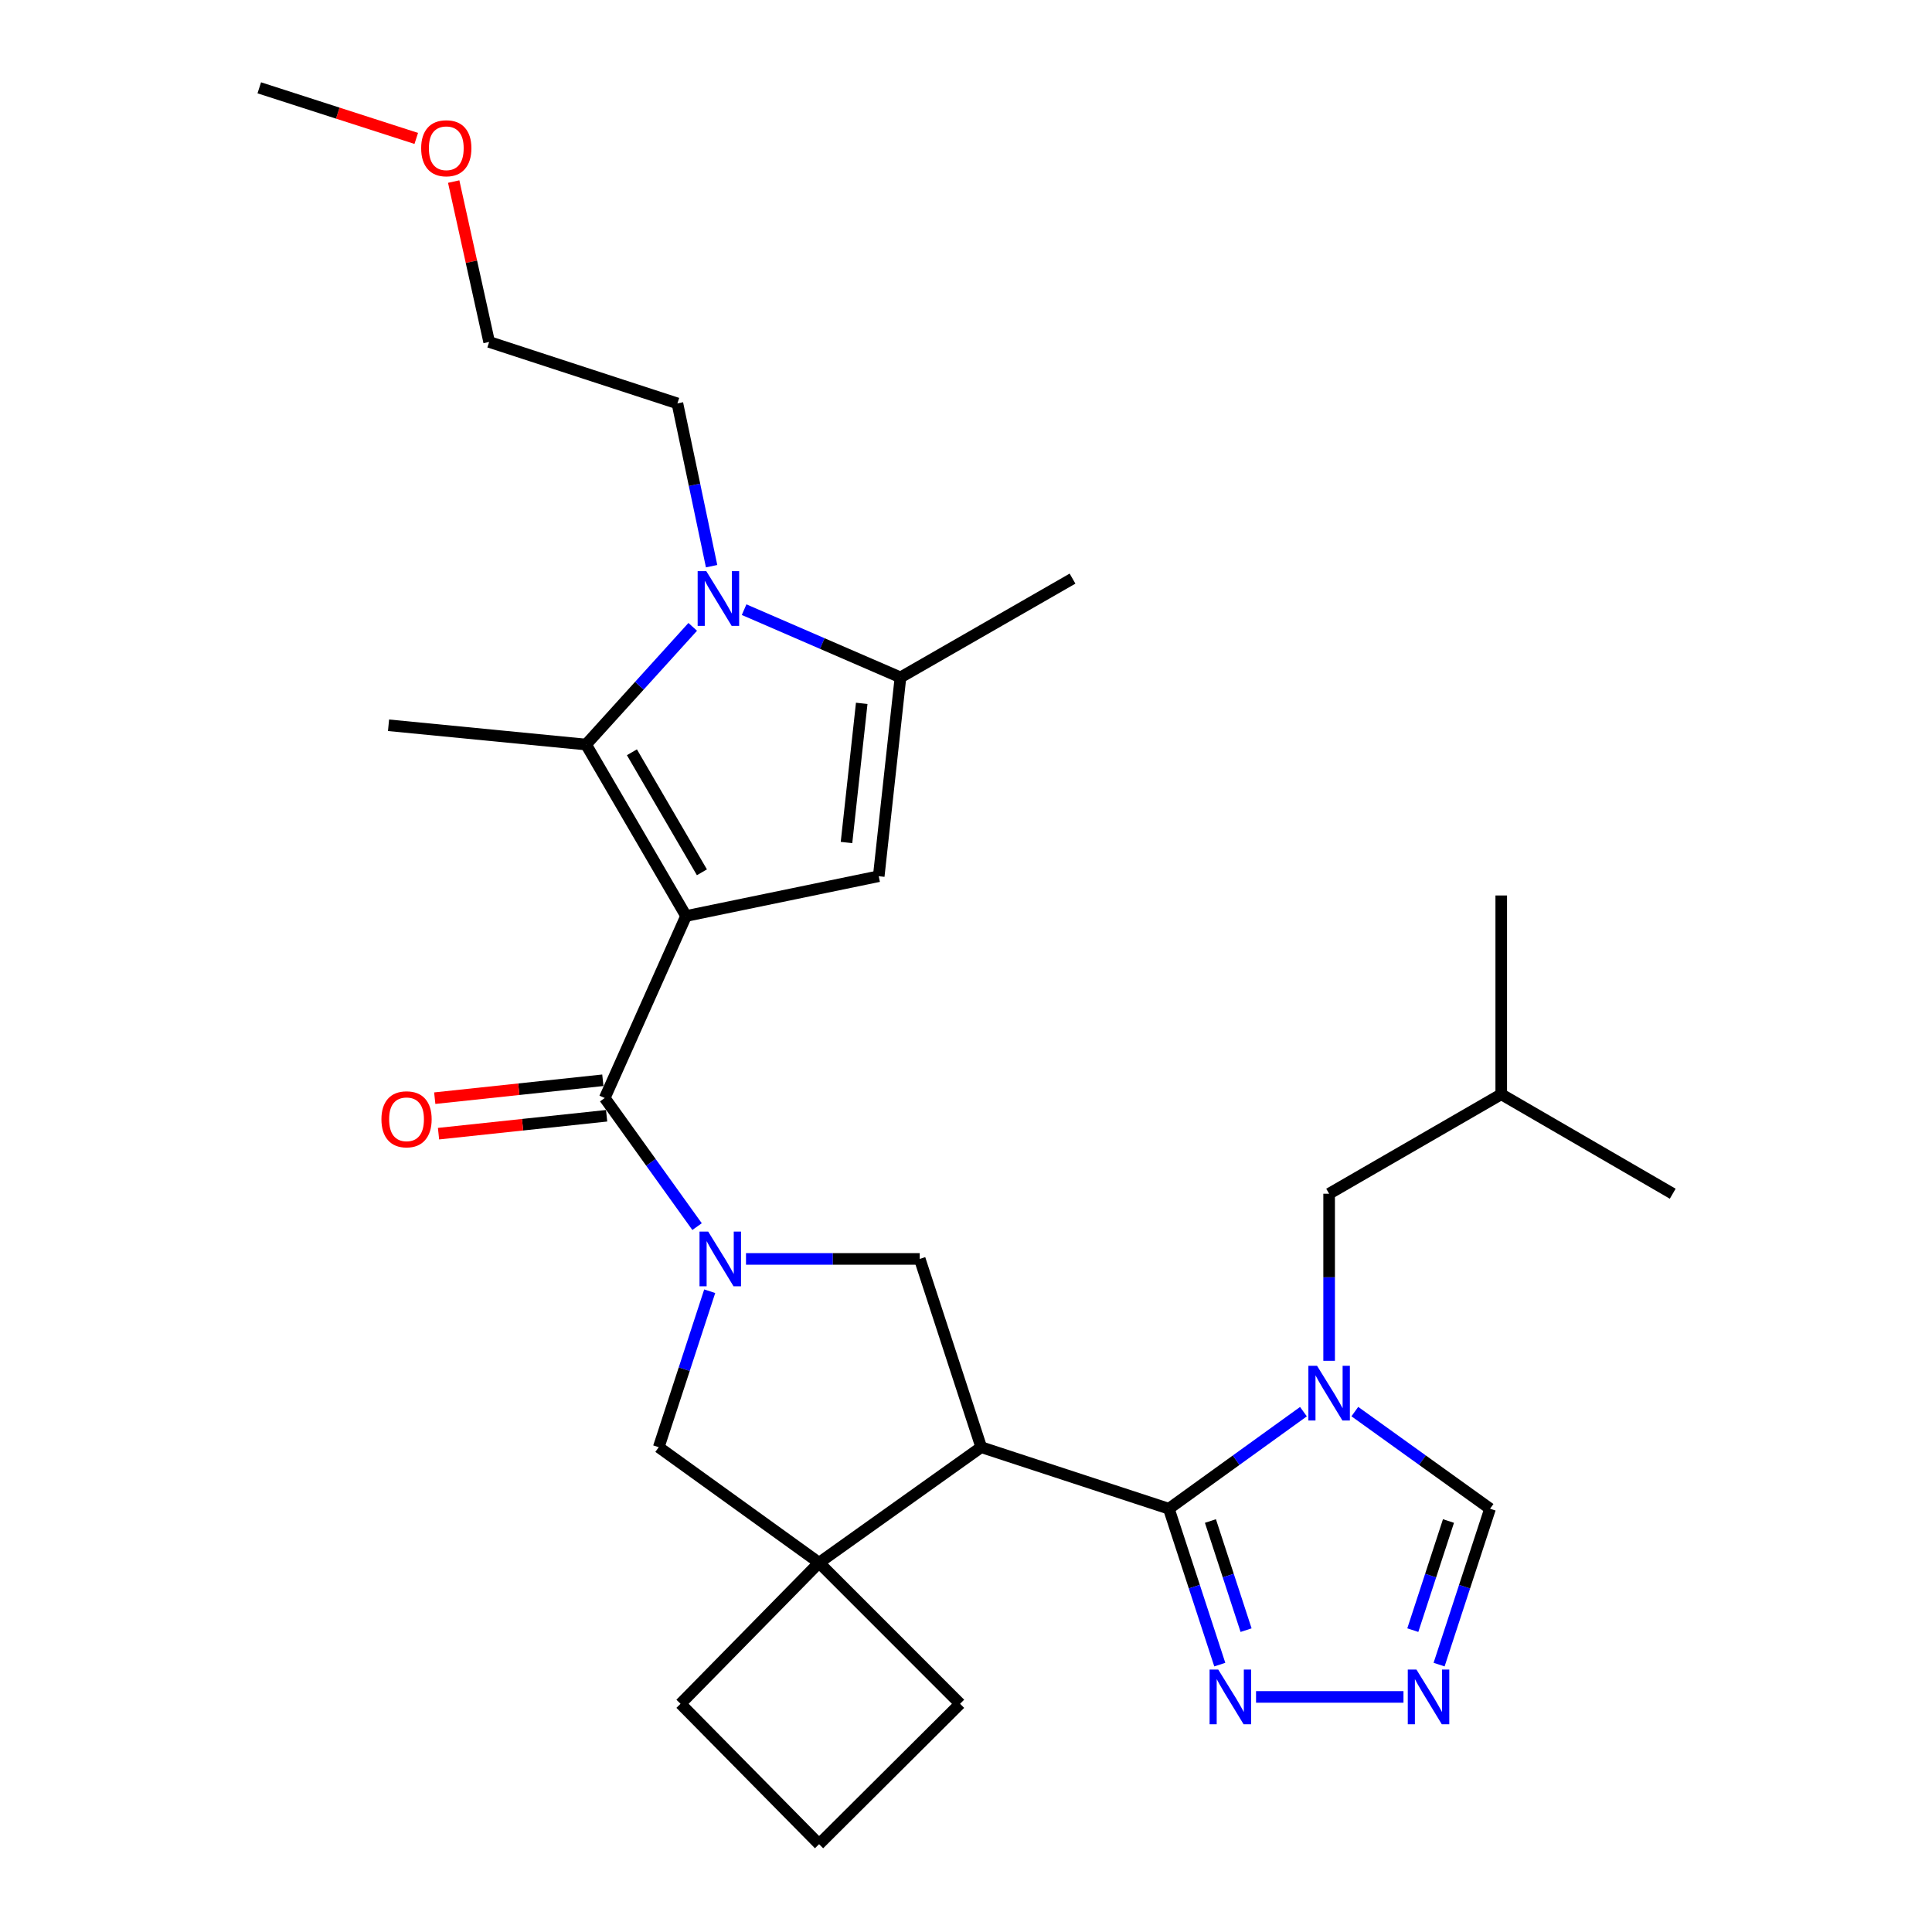 <?xml version='1.0' encoding='iso-8859-1'?>
<svg version='1.1' baseProfile='full'
              xmlns='http://www.w3.org/2000/svg'
                      xmlns:rdkit='http://www.rdkit.org/xml'
                      xmlns:xlink='http://www.w3.org/1999/xlink'
                  xml:space='preserve'
width='1000px' height='1000px' viewBox='0 0 1000 1000'>
<!-- END OF HEADER -->
<rect style='opacity:1.0;fill:#FFFFFF;stroke:none' width='1000' height='1000' x='0' y='0'> </rect>
<path class='bond-2' d='M 355.11,474.12 L 303.35,385.373' style='fill:none;fill-rule:evenodd;stroke:#000000;stroke-width:6px;stroke-linecap:butt;stroke-linejoin:miter;stroke-opacity:1' />
<path class='bond-2' d='M 363.308,451.499 L 327.076,389.376' style='fill:none;fill-rule:evenodd;stroke:#000000;stroke-width:6px;stroke-linecap:butt;stroke-linejoin:miter;stroke-opacity:1' />
<path class='bond-3' d='M 355.11,474.12 L 313.01,568.329' style='fill:none;fill-rule:evenodd;stroke:#000000;stroke-width:6px;stroke-linecap:butt;stroke-linejoin:miter;stroke-opacity:1' />
<path class='bond-7' d='M 355.11,474.12 L 454.831,453.527' style='fill:none;fill-rule:evenodd;stroke:#000000;stroke-width:6px;stroke-linecap:butt;stroke-linejoin:miter;stroke-opacity:1' />
<path class='bond-0' d='M 360.801,634.891 L 336.905,601.61' style='fill:none;fill-rule:evenodd;stroke:#0000FF;stroke-width:6px;stroke-linecap:butt;stroke-linejoin:miter;stroke-opacity:1' />
<path class='bond-0' d='M 336.905,601.61 L 313.01,568.329' style='fill:none;fill-rule:evenodd;stroke:#000000;stroke-width:6px;stroke-linecap:butt;stroke-linejoin:miter;stroke-opacity:1' />
<path class='bond-9' d='M 386.129,651.614 L 431.089,651.614' style='fill:none;fill-rule:evenodd;stroke:#0000FF;stroke-width:6px;stroke-linecap:butt;stroke-linejoin:miter;stroke-opacity:1' />
<path class='bond-9' d='M 431.089,651.614 L 476.05,651.614' style='fill:none;fill-rule:evenodd;stroke:#000000;stroke-width:6px;stroke-linecap:butt;stroke-linejoin:miter;stroke-opacity:1' />
<path class='bond-13' d='M 367.343,668.337 L 354.153,708.702' style='fill:none;fill-rule:evenodd;stroke:#0000FF;stroke-width:6px;stroke-linecap:butt;stroke-linejoin:miter;stroke-opacity:1' />
<path class='bond-13' d='M 354.153,708.702 L 340.963,749.067' style='fill:none;fill-rule:evenodd;stroke:#000000;stroke-width:6px;stroke-linecap:butt;stroke-linejoin:miter;stroke-opacity:1' />
<path class='bond-1' d='M 604.998,780.911 L 507.874,749.067' style='fill:none;fill-rule:evenodd;stroke:#000000;stroke-width:6px;stroke-linecap:butt;stroke-linejoin:miter;stroke-opacity:1' />
<path class='bond-5' d='M 604.998,780.911 L 639.828,755.792' style='fill:none;fill-rule:evenodd;stroke:#000000;stroke-width:6px;stroke-linecap:butt;stroke-linejoin:miter;stroke-opacity:1' />
<path class='bond-5' d='M 639.828,755.792 L 674.658,730.672' style='fill:none;fill-rule:evenodd;stroke:#0000FF;stroke-width:6px;stroke-linecap:butt;stroke-linejoin:miter;stroke-opacity:1' />
<path class='bond-11' d='M 604.998,780.911 L 618.178,821.256' style='fill:none;fill-rule:evenodd;stroke:#000000;stroke-width:6px;stroke-linecap:butt;stroke-linejoin:miter;stroke-opacity:1' />
<path class='bond-11' d='M 618.178,821.256 L 631.359,861.601' style='fill:none;fill-rule:evenodd;stroke:#0000FF;stroke-width:6px;stroke-linecap:butt;stroke-linejoin:miter;stroke-opacity:1' />
<path class='bond-11' d='M 626.517,787.276 L 635.743,815.518' style='fill:none;fill-rule:evenodd;stroke:#000000;stroke-width:6px;stroke-linecap:butt;stroke-linejoin:miter;stroke-opacity:1' />
<path class='bond-11' d='M 635.743,815.518 L 644.969,843.759' style='fill:none;fill-rule:evenodd;stroke:#0000FF;stroke-width:6px;stroke-linecap:butt;stroke-linejoin:miter;stroke-opacity:1' />
<path class='bond-6' d='M 303.35,385.373 L 330.951,354.917' style='fill:none;fill-rule:evenodd;stroke:#000000;stroke-width:6px;stroke-linecap:butt;stroke-linejoin:miter;stroke-opacity:1' />
<path class='bond-6' d='M 330.951,354.917 L 358.553,324.461' style='fill:none;fill-rule:evenodd;stroke:#0000FF;stroke-width:6px;stroke-linecap:butt;stroke-linejoin:miter;stroke-opacity:1' />
<path class='bond-18' d='M 303.35,385.373 L 201.103,375.395' style='fill:none;fill-rule:evenodd;stroke:#000000;stroke-width:6px;stroke-linecap:butt;stroke-linejoin:miter;stroke-opacity:1' />
<path class='bond-16' d='M 312.031,559.141 L 268.528,563.778' style='fill:none;fill-rule:evenodd;stroke:#000000;stroke-width:6px;stroke-linecap:butt;stroke-linejoin:miter;stroke-opacity:1' />
<path class='bond-16' d='M 268.528,563.778 L 225.025,568.414' style='fill:none;fill-rule:evenodd;stroke:#FF0000;stroke-width:6px;stroke-linecap:butt;stroke-linejoin:miter;stroke-opacity:1' />
<path class='bond-16' d='M 313.989,577.516 L 270.486,582.152' style='fill:none;fill-rule:evenodd;stroke:#000000;stroke-width:6px;stroke-linecap:butt;stroke-linejoin:miter;stroke-opacity:1' />
<path class='bond-16' d='M 270.486,582.152 L 226.983,586.788' style='fill:none;fill-rule:evenodd;stroke:#FF0000;stroke-width:6px;stroke-linecap:butt;stroke-linejoin:miter;stroke-opacity:1' />
<path class='bond-4' d='M 507.874,749.067 L 476.05,651.614' style='fill:none;fill-rule:evenodd;stroke:#000000;stroke-width:6px;stroke-linecap:butt;stroke-linejoin:miter;stroke-opacity:1' />
<path class='bond-30' d='M 507.874,749.067 L 423.952,808.865' style='fill:none;fill-rule:evenodd;stroke:#000000;stroke-width:6px;stroke-linecap:butt;stroke-linejoin:miter;stroke-opacity:1' />
<path class='bond-14' d='M 701.259,730.638 L 736.255,755.775' style='fill:none;fill-rule:evenodd;stroke:#0000FF;stroke-width:6px;stroke-linecap:butt;stroke-linejoin:miter;stroke-opacity:1' />
<path class='bond-14' d='M 736.255,755.775 L 771.251,780.911' style='fill:none;fill-rule:evenodd;stroke:#000000;stroke-width:6px;stroke-linecap:butt;stroke-linejoin:miter;stroke-opacity:1' />
<path class='bond-15' d='M 687.955,704.342 L 687.955,661.107' style='fill:none;fill-rule:evenodd;stroke:#0000FF;stroke-width:6px;stroke-linecap:butt;stroke-linejoin:miter;stroke-opacity:1' />
<path class='bond-15' d='M 687.955,661.107 L 687.955,617.871' style='fill:none;fill-rule:evenodd;stroke:#000000;stroke-width:6px;stroke-linecap:butt;stroke-linejoin:miter;stroke-opacity:1' />
<path class='bond-17' d='M 368.326,293.057 L 359.475,250.93' style='fill:none;fill-rule:evenodd;stroke:#0000FF;stroke-width:6px;stroke-linecap:butt;stroke-linejoin:miter;stroke-opacity:1' />
<path class='bond-17' d='M 359.475,250.93 L 350.624,208.803' style='fill:none;fill-rule:evenodd;stroke:#000000;stroke-width:6px;stroke-linecap:butt;stroke-linejoin:miter;stroke-opacity:1' />
<path class='bond-29' d='M 385.15,315.562 L 425.616,333.093' style='fill:none;fill-rule:evenodd;stroke:#0000FF;stroke-width:6px;stroke-linecap:butt;stroke-linejoin:miter;stroke-opacity:1' />
<path class='bond-29' d='M 425.616,333.093 L 466.082,350.624' style='fill:none;fill-rule:evenodd;stroke:#000000;stroke-width:6px;stroke-linecap:butt;stroke-linejoin:miter;stroke-opacity:1' />
<path class='bond-8' d='M 454.831,453.527 L 466.082,350.624' style='fill:none;fill-rule:evenodd;stroke:#000000;stroke-width:6px;stroke-linecap:butt;stroke-linejoin:miter;stroke-opacity:1' />
<path class='bond-8' d='M 438.15,436.083 L 446.026,364.051' style='fill:none;fill-rule:evenodd;stroke:#000000;stroke-width:6px;stroke-linecap:butt;stroke-linejoin:miter;stroke-opacity:1' />
<path class='bond-21' d='M 466.082,350.624 L 555.137,299.49' style='fill:none;fill-rule:evenodd;stroke:#000000;stroke-width:6px;stroke-linecap:butt;stroke-linejoin:miter;stroke-opacity:1' />
<path class='bond-10' d='M 423.952,808.865 L 340.963,749.067' style='fill:none;fill-rule:evenodd;stroke:#000000;stroke-width:6px;stroke-linecap:butt;stroke-linejoin:miter;stroke-opacity:1' />
<path class='bond-19' d='M 423.952,808.865 L 496.931,881.874' style='fill:none;fill-rule:evenodd;stroke:#000000;stroke-width:6px;stroke-linecap:butt;stroke-linejoin:miter;stroke-opacity:1' />
<path class='bond-20' d='M 423.952,808.865 L 352.246,881.874' style='fill:none;fill-rule:evenodd;stroke:#000000;stroke-width:6px;stroke-linecap:butt;stroke-linejoin:miter;stroke-opacity:1' />
<path class='bond-12' d='M 650.126,878.322 L 726.435,878.322' style='fill:none;fill-rule:evenodd;stroke:#0000FF;stroke-width:6px;stroke-linecap:butt;stroke-linejoin:miter;stroke-opacity:1' />
<path class='bond-32' d='M 744.873,861.6 L 758.062,821.256' style='fill:none;fill-rule:evenodd;stroke:#0000FF;stroke-width:6px;stroke-linecap:butt;stroke-linejoin:miter;stroke-opacity:1' />
<path class='bond-32' d='M 758.062,821.256 L 771.251,780.911' style='fill:none;fill-rule:evenodd;stroke:#000000;stroke-width:6px;stroke-linecap:butt;stroke-linejoin:miter;stroke-opacity:1' />
<path class='bond-32' d='M 731.266,843.755 L 740.499,815.514' style='fill:none;fill-rule:evenodd;stroke:#0000FF;stroke-width:6px;stroke-linecap:butt;stroke-linejoin:miter;stroke-opacity:1' />
<path class='bond-32' d='M 740.499,815.514 L 749.731,787.273' style='fill:none;fill-rule:evenodd;stroke:#000000;stroke-width:6px;stroke-linecap:butt;stroke-linejoin:miter;stroke-opacity:1' />
<path class='bond-22' d='M 687.955,617.871 L 777.041,566.388' style='fill:none;fill-rule:evenodd;stroke:#000000;stroke-width:6px;stroke-linecap:butt;stroke-linejoin:miter;stroke-opacity:1' />
<path class='bond-25' d='M 350.624,208.803 L 253.181,176.989' style='fill:none;fill-rule:evenodd;stroke:#000000;stroke-width:6px;stroke-linecap:butt;stroke-linejoin:miter;stroke-opacity:1' />
<path class='bond-31' d='M 496.931,881.874 L 423.952,954.545' style='fill:none;fill-rule:evenodd;stroke:#000000;stroke-width:6px;stroke-linecap:butt;stroke-linejoin:miter;stroke-opacity:1' />
<path class='bond-23' d='M 352.246,881.874 L 423.952,954.545' style='fill:none;fill-rule:evenodd;stroke:#000000;stroke-width:6px;stroke-linecap:butt;stroke-linejoin:miter;stroke-opacity:1' />
<path class='bond-27' d='M 777.041,566.388 L 777.041,463.495' style='fill:none;fill-rule:evenodd;stroke:#000000;stroke-width:6px;stroke-linecap:butt;stroke-linejoin:miter;stroke-opacity:1' />
<path class='bond-28' d='M 777.041,566.388 L 865.798,617.871' style='fill:none;fill-rule:evenodd;stroke:#000000;stroke-width:6px;stroke-linecap:butt;stroke-linejoin:miter;stroke-opacity:1' />
<path class='bond-24' d='M 234.829,93.981 L 244.005,135.485' style='fill:none;fill-rule:evenodd;stroke:#FF0000;stroke-width:6px;stroke-linecap:butt;stroke-linejoin:miter;stroke-opacity:1' />
<path class='bond-24' d='M 244.005,135.485 L 253.181,176.989' style='fill:none;fill-rule:evenodd;stroke:#000000;stroke-width:6px;stroke-linecap:butt;stroke-linejoin:miter;stroke-opacity:1' />
<path class='bond-26' d='M 215.455,71.643 L 174.828,58.549' style='fill:none;fill-rule:evenodd;stroke:#FF0000;stroke-width:6px;stroke-linecap:butt;stroke-linejoin:miter;stroke-opacity:1' />
<path class='bond-26' d='M 174.828,58.549 L 134.202,45.455' style='fill:none;fill-rule:evenodd;stroke:#000000;stroke-width:6px;stroke-linecap:butt;stroke-linejoin:miter;stroke-opacity:1' />
<path  class='atom-1' d='M 366.548 637.454
L 375.828 652.454
Q 376.748 653.934, 378.228 656.614
Q 379.708 659.294, 379.788 659.454
L 379.788 637.454
L 383.548 637.454
L 383.548 665.774
L 379.668 665.774
L 369.708 649.374
Q 368.548 647.454, 367.308 645.254
Q 366.108 643.054, 365.748 642.374
L 365.748 665.774
L 362.068 665.774
L 362.068 637.454
L 366.548 637.454
' fill='#0000FF'/>
<path  class='atom-6' d='M 681.695 706.922
L 690.975 721.922
Q 691.895 723.402, 693.375 726.082
Q 694.855 728.762, 694.935 728.922
L 694.935 706.922
L 698.695 706.922
L 698.695 735.242
L 694.815 735.242
L 684.855 718.842
Q 683.695 716.922, 682.455 714.722
Q 681.255 712.522, 680.895 711.842
L 680.895 735.242
L 677.215 735.242
L 677.215 706.922
L 681.695 706.922
' fill='#0000FF'/>
<path  class='atom-7' d='M 365.583 295.637
L 374.863 310.637
Q 375.783 312.117, 377.263 314.797
Q 378.743 317.477, 378.823 317.637
L 378.823 295.637
L 382.583 295.637
L 382.583 323.957
L 378.703 323.957
L 368.743 307.557
Q 367.583 305.637, 366.343 303.437
Q 365.143 301.237, 364.783 300.557
L 364.783 323.957
L 361.103 323.957
L 361.103 295.637
L 365.583 295.637
' fill='#0000FF'/>
<path  class='atom-12' d='M 630.561 864.162
L 639.841 879.162
Q 640.761 880.642, 642.241 883.322
Q 643.721 886.002, 643.801 886.162
L 643.801 864.162
L 647.561 864.162
L 647.561 892.482
L 643.681 892.482
L 633.721 876.082
Q 632.561 874.162, 631.321 871.962
Q 630.121 869.762, 629.761 869.082
L 629.761 892.482
L 626.081 892.482
L 626.081 864.162
L 630.561 864.162
' fill='#0000FF'/>
<path  class='atom-13' d='M 733.147 864.162
L 742.427 879.162
Q 743.347 880.642, 744.827 883.322
Q 746.307 886.002, 746.387 886.162
L 746.387 864.162
L 750.147 864.162
L 750.147 892.482
L 746.267 892.482
L 736.307 876.082
Q 735.147 874.162, 733.907 871.962
Q 732.707 869.762, 732.347 869.082
L 732.347 892.482
L 728.667 892.482
L 728.667 864.162
L 733.147 864.162
' fill='#0000FF'/>
<path  class='atom-17' d='M 197.425 579.342
Q 197.425 572.542, 200.785 568.742
Q 204.145 564.942, 210.425 564.942
Q 216.705 564.942, 220.065 568.742
Q 223.425 572.542, 223.425 579.342
Q 223.425 586.222, 220.025 590.142
Q 216.625 594.022, 210.425 594.022
Q 204.185 594.022, 200.785 590.142
Q 197.425 586.262, 197.425 579.342
M 210.425 590.822
Q 214.745 590.822, 217.065 587.942
Q 219.425 585.022, 219.425 579.342
Q 219.425 573.782, 217.065 570.982
Q 214.745 568.142, 210.425 568.142
Q 206.105 568.142, 203.745 570.942
Q 201.425 573.742, 201.425 579.342
Q 201.425 585.062, 203.745 587.942
Q 206.105 590.822, 210.425 590.822
' fill='#FF0000'/>
<path  class='atom-25' d='M 217.997 76.732
Q 217.997 69.932, 221.357 66.132
Q 224.717 62.332, 230.997 62.332
Q 237.277 62.332, 240.637 66.132
Q 243.997 69.932, 243.997 76.732
Q 243.997 83.612, 240.597 87.532
Q 237.197 91.412, 230.997 91.412
Q 224.757 91.412, 221.357 87.532
Q 217.997 83.652, 217.997 76.732
M 230.997 88.212
Q 235.317 88.212, 237.637 85.332
Q 239.997 82.412, 239.997 76.732
Q 239.997 71.172, 237.637 68.372
Q 235.317 65.532, 230.997 65.532
Q 226.677 65.532, 224.317 68.332
Q 221.997 71.132, 221.997 76.732
Q 221.997 82.452, 224.317 85.332
Q 226.677 88.212, 230.997 88.212
' fill='#FF0000'/>
</svg>
